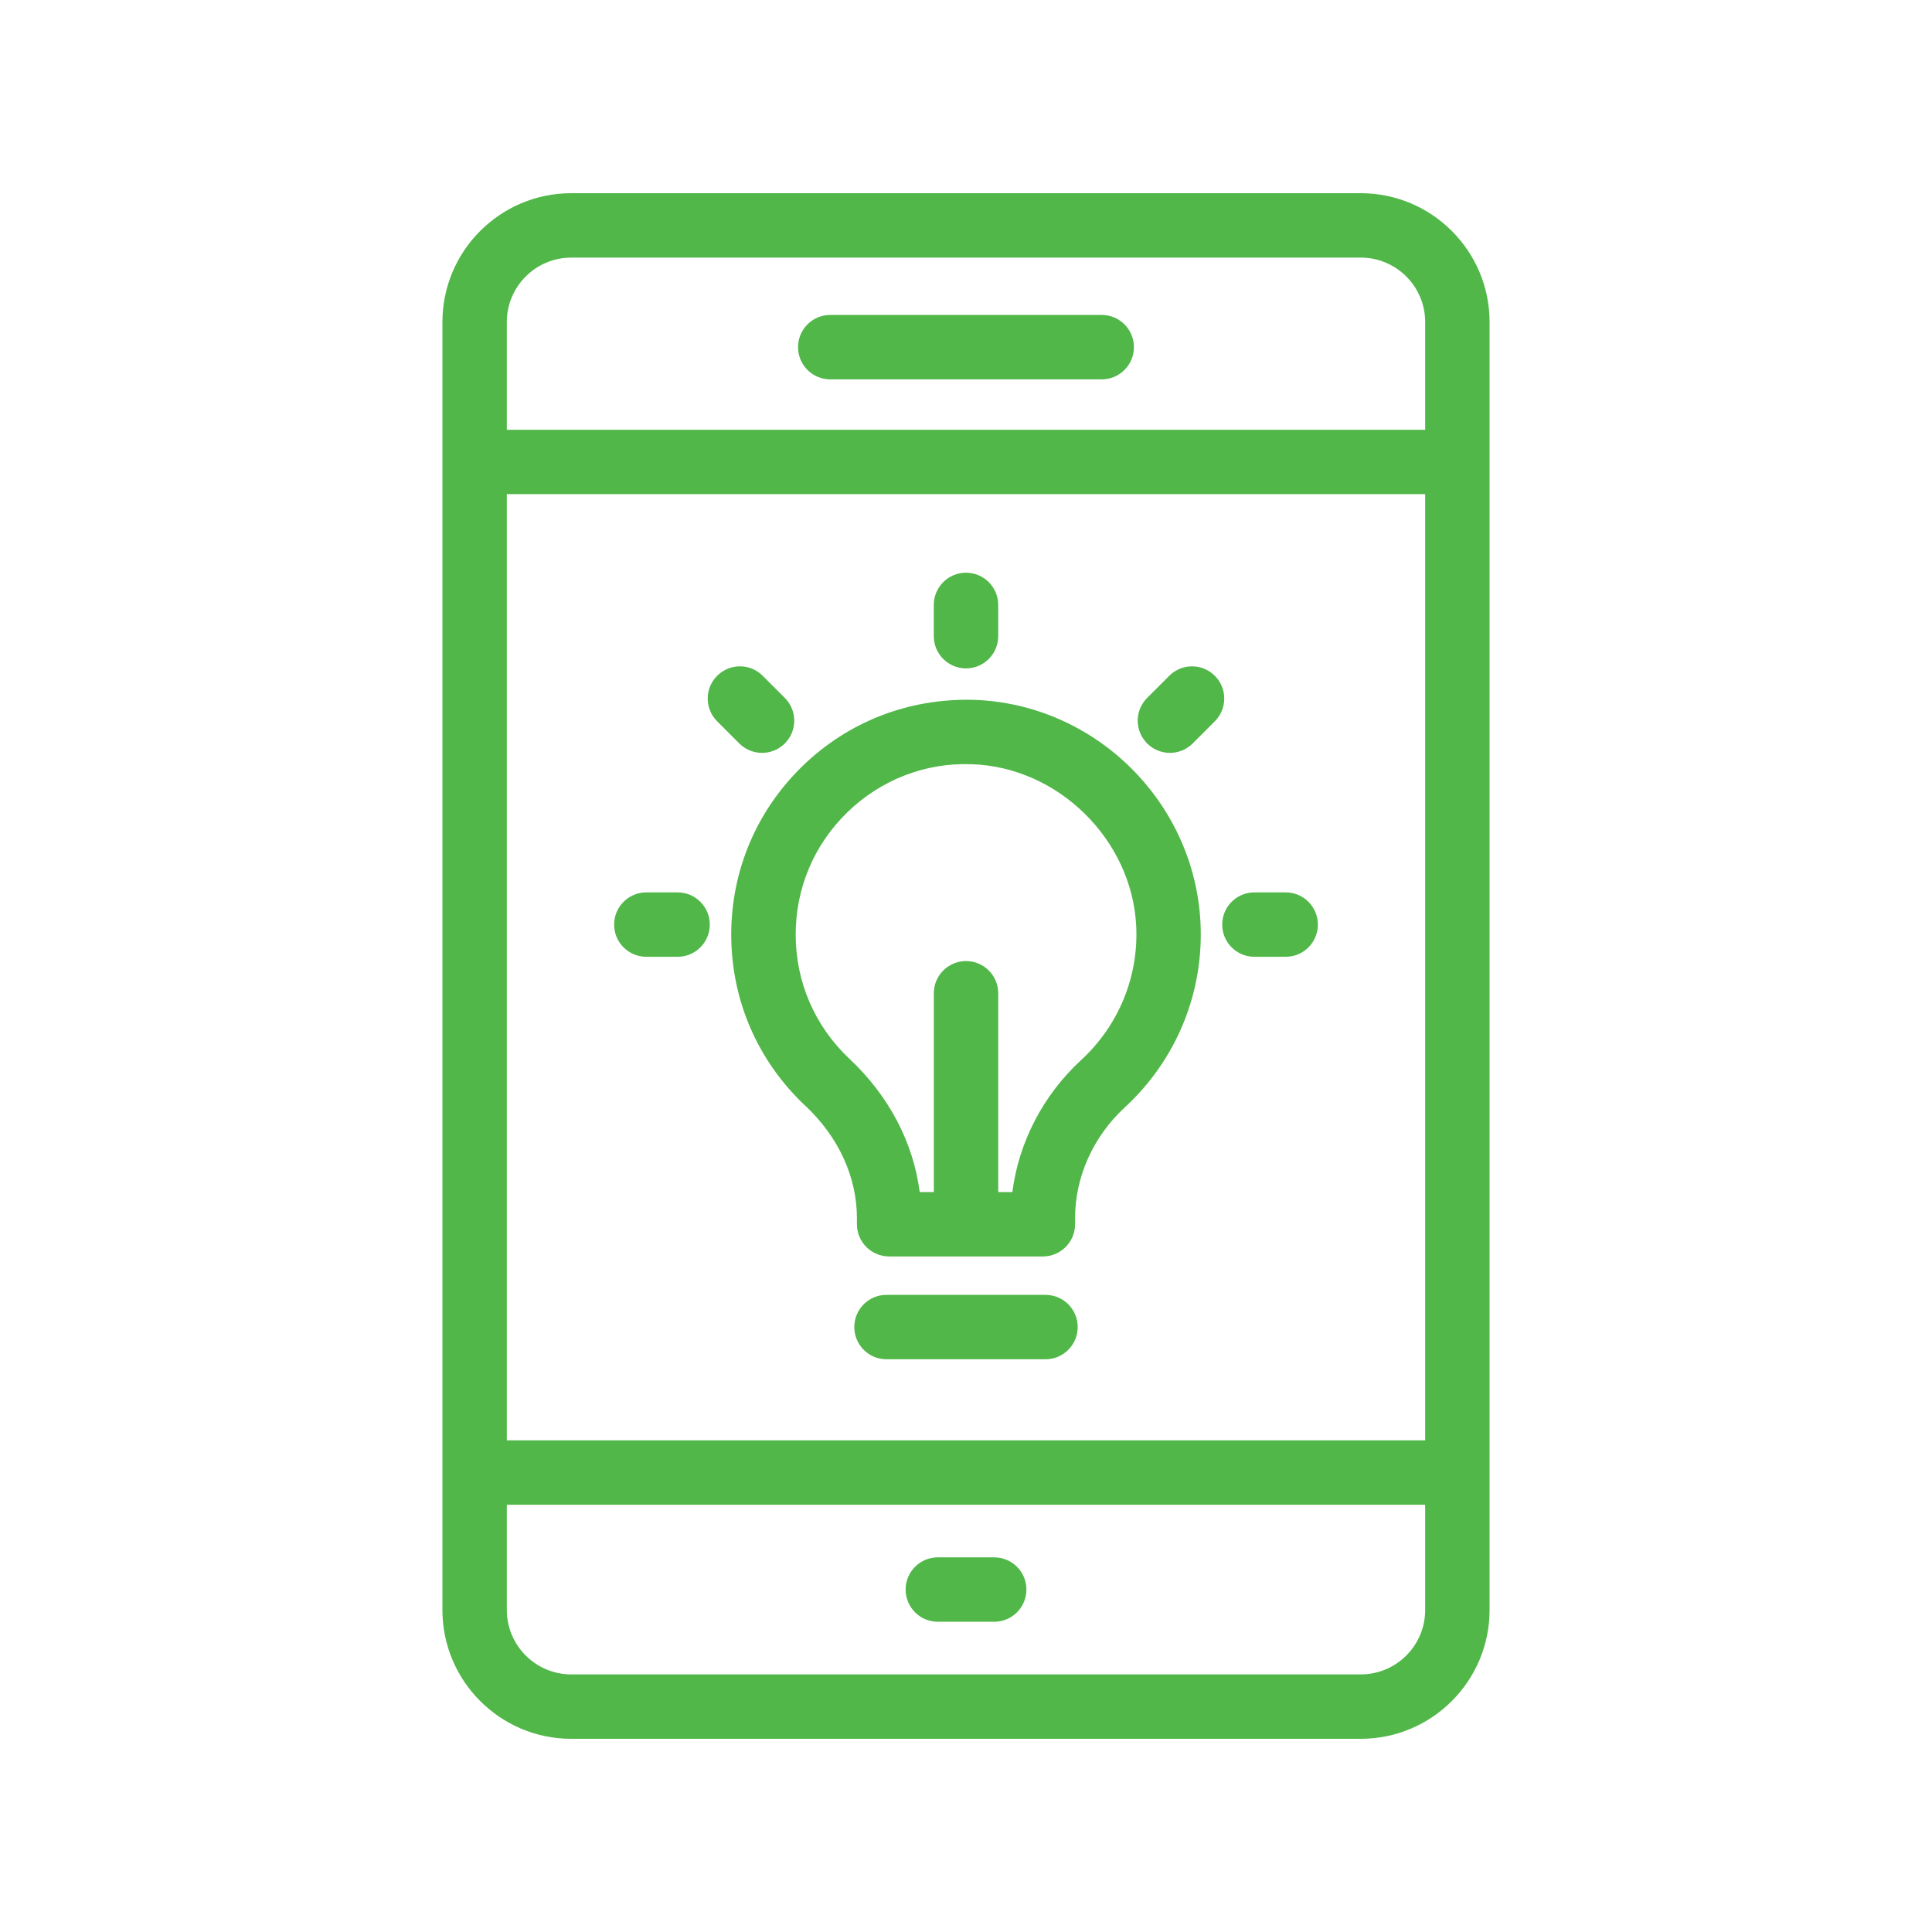 <svg id="Layer_1" enable-background="new 0 0 60 60" viewBox="0 0 60 60" xmlns="http://www.w3.org/2000/svg"><path fill="#50b748" d="m32.469 40.213h-4.938c-.552 0-1 .447-1 1s.448 1 1 1h4.938c.552 0 1-.447 1-1s-.448-1-1-1z"/><path fill="#50b748" d="m17.74 6c-2.206 0-4 1.794-4 4v40c0 2.206 1.794 4 4 4h24.52c2.206 0 4-1.794 4-4v-40c0-2.206-1.794-4-4-4zm26.52 38.731h-28.52v-29.385h28.52v29.385zm-2 7.269h-24.52c-1.103 0-2-.897-2-2v-3.269h28.52v3.269c-0 1.103-.897 2-2 2zm2-42v3.347h-28.52v-3.347c0-1.103.897-2 2-2h24.52c1.103 0 2.0.897 2 2z"/><path fill="#50b748" d="m30.876 48.365h-1.751c-.552 0-1 .447-1 1s.448 1 1 1h1.751c.552 0 1-.447 1-1s-.448-1-1-1z"/><path fill="#50b748" d="m34.215 9.781h-8.431c-.552 0-1 .447-1 1s.448 1 1 1h8.431c.552 0 1-.447 1-1s-.448-1-1-1z"/><path fill="#50b748" d="m25.009 34.339c1.034.971 1.604 2.213 1.604 3.499v.182c0 .553.448 1 1 1h4.774c.552 0 1-.447 1-1v-.188c0-1.281.563-2.536 1.544-3.441 1.603-1.475 2.459-3.565 2.351-5.735 0 0 0 0 0-.001-.189-3.768-3.29-6.808-7.058-6.921-1.998-.051-3.876.673-5.303 2.059-1.426 1.386-2.212 3.243-2.212 5.231 0 2.031.816 3.919 2.299 5.316zm1.306-9.113c1.036-1.005 2.413-1.545 3.851-1.493 2.688.08 4.984 2.333 5.12 5.021.078 1.575-.544 3.093-1.709 4.165-1.185 1.094-1.94 2.555-2.137 4.101h-.439v-6.173c0-.553-.448-1-1-1s-1 .447-1 1v6.173h-.439c-.199-1.542-.956-2.988-2.182-4.138-1.077-1.015-1.669-2.385-1.669-3.859 0-1.443.57-2.791 1.605-3.797z"/><path fill="#50b748" d="m30 20.757c.552 0 1-.447 1-1v-.971c0-.553-.448-1-1-1s-1 .447-1 1v.971c0 .553.448 1 1 1z"/><path fill="#50b748" d="m38.957 29.714h.971c.552 0 1-.447 1-1s-.448-1-1-1h-.971c-.552 0-1 .447-1 1s.448 1 1 1z"/><path fill="#50b748" d="m20.072 29.714h.971c.552 0 1-.447 1-1s-.448-1-1-1h-.971c-.552 0-1 .447-1 1s.448 1 1 1z"/><path fill="#50b748" d="m36.333 23.381c.256 0 .512-.098.707-.293l.687-.687c.391-.391.391-1.023 0-1.414s-1.023-.391-1.414 0l-.687.687c-.391.391-.391 1.023 0 1.414.195.195.451.293.707.293z"/><path fill="#50b748" d="m22.959 23.088c.195.195.451.293.707.293s.512-.098.707-.293c.391-.391.391-1.023 0-1.414l-.687-.687c-.391-.391-1.023-.391-1.414 0s-.391 1.023 0 1.414z"/></svg>